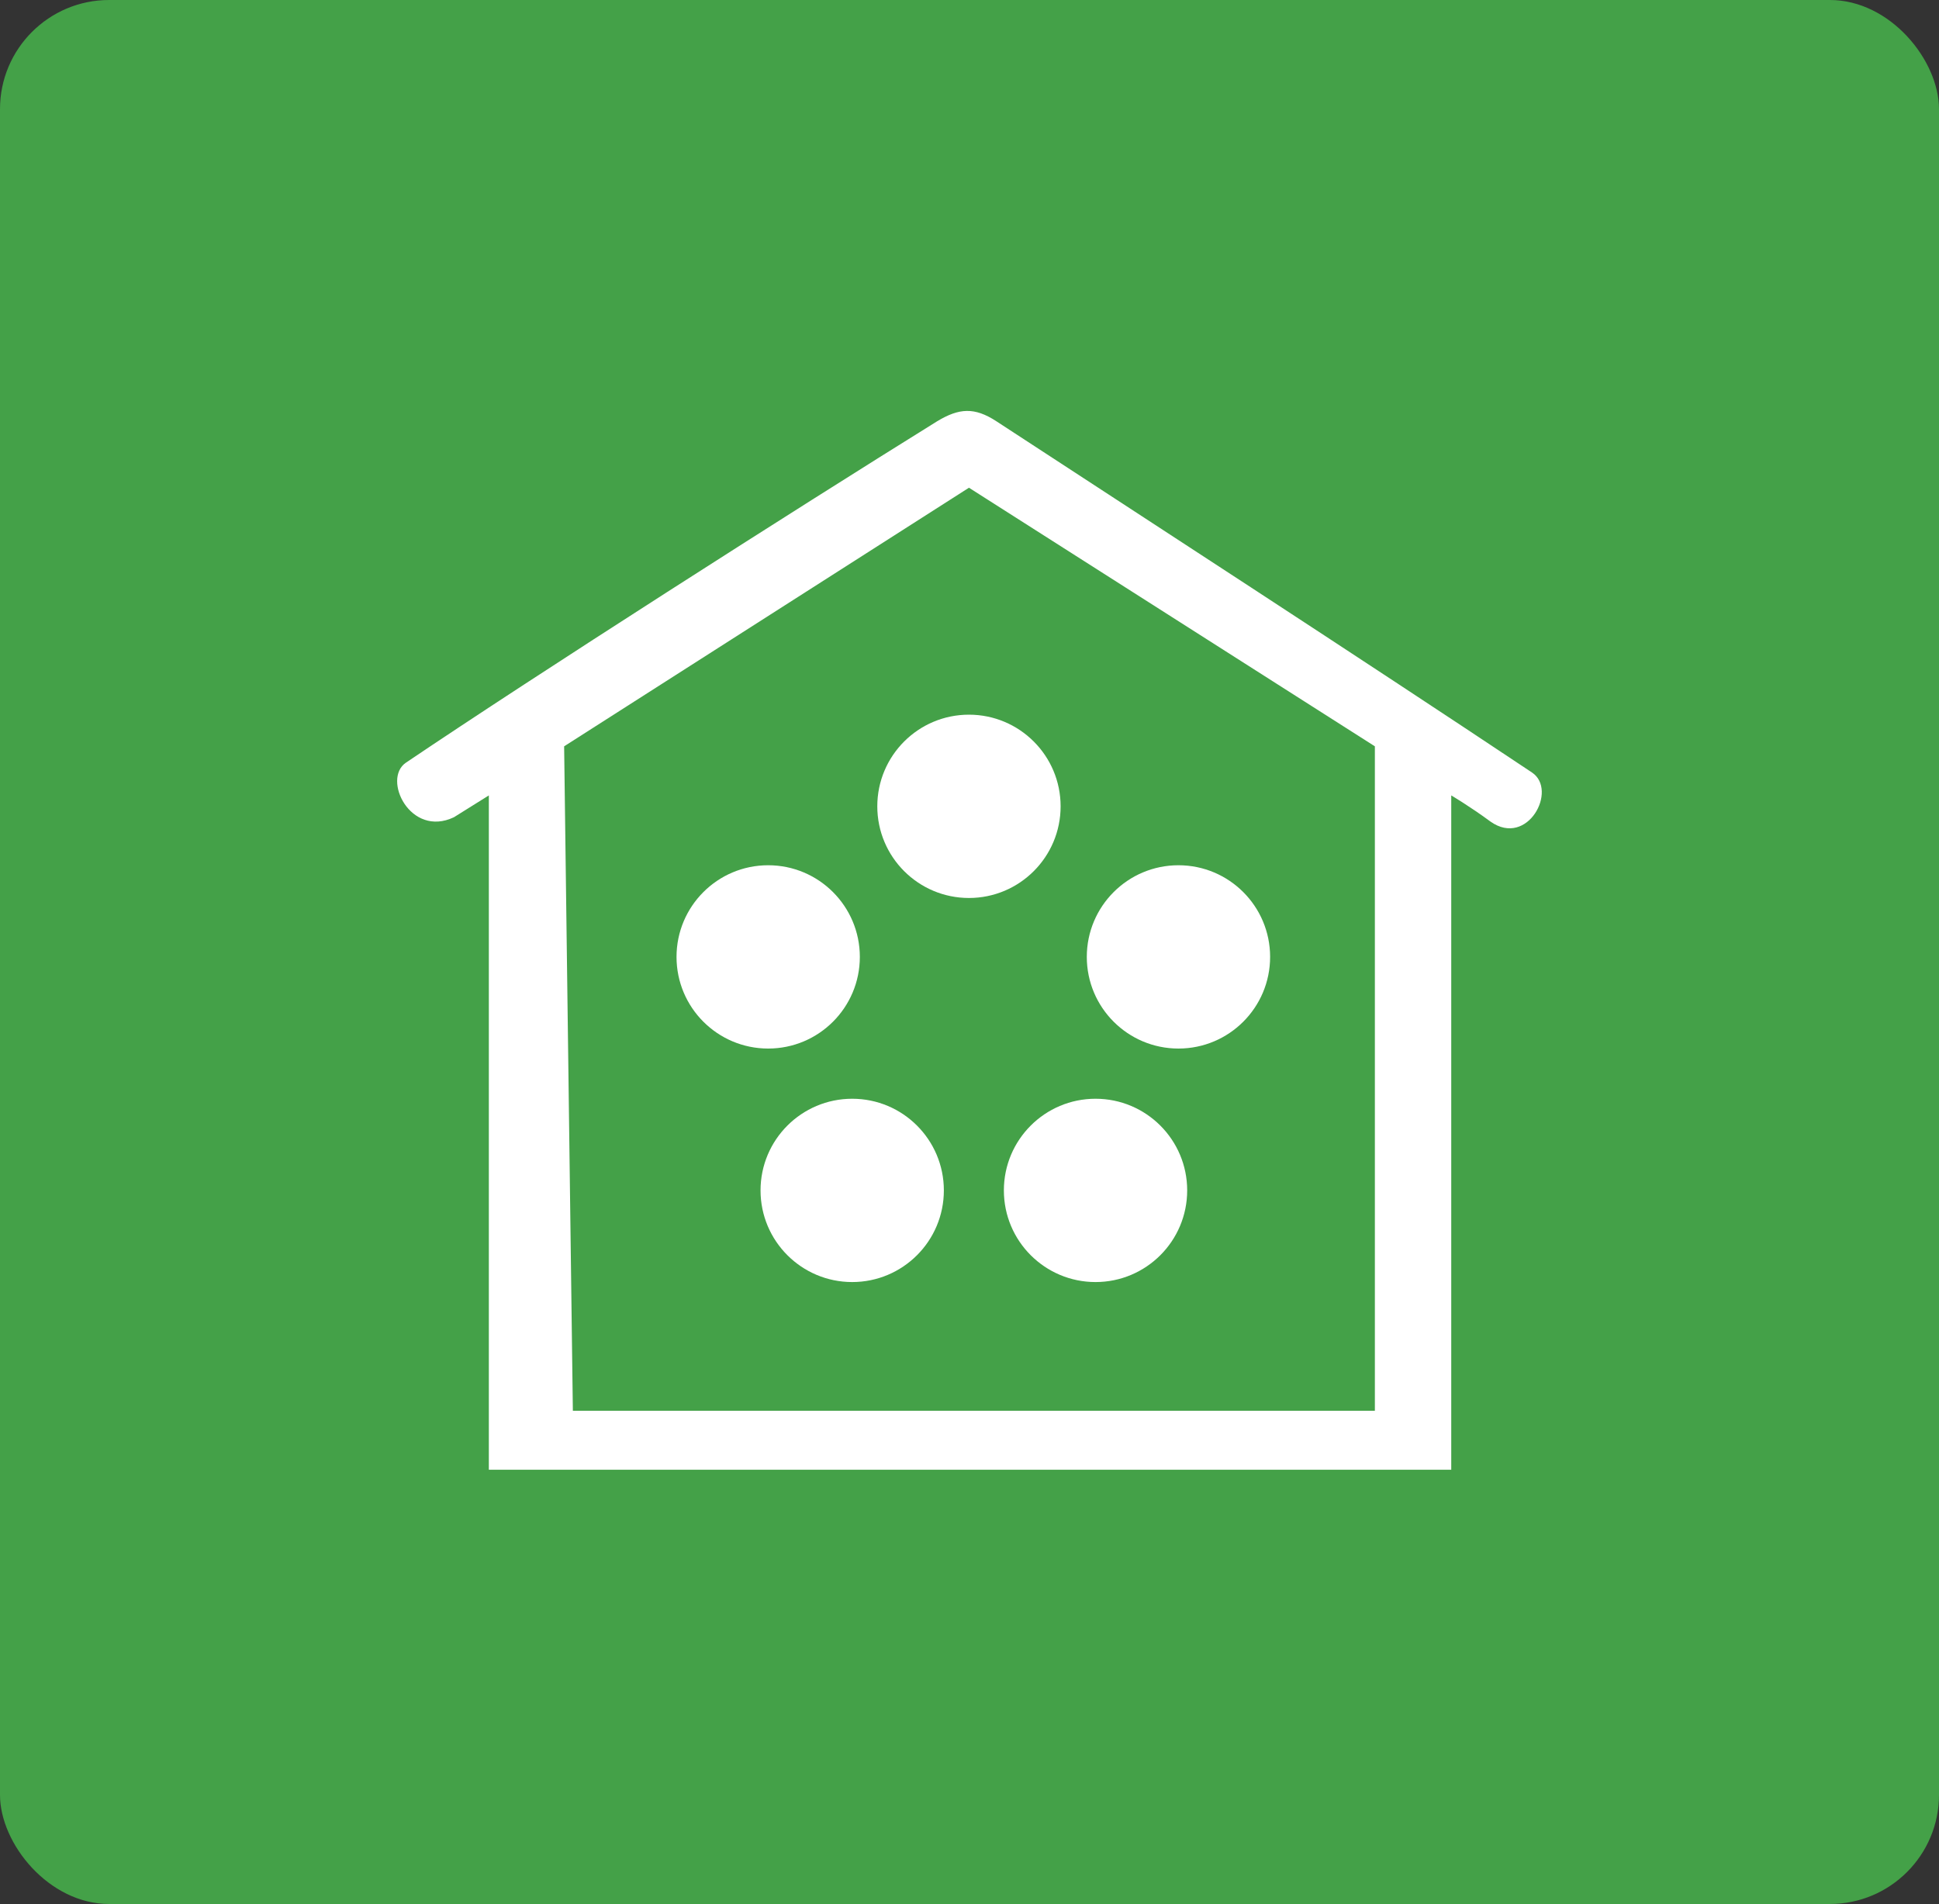 <?xml version="1.0" encoding="UTF-8"?>
<svg id="Layer_1" xmlns="http://www.w3.org/2000/svg" width="17.77" height="17.45" viewBox="0 0 17.77 17.45">
  <rect x="0" y="0" width="17.77" height="17.45" fill="#333333" stroke="none"/>
  <defs>
    <style>
      .cls-1 {
        fill: #fff;
      }

      .cls-2 {
        fill: #44a148;
      }
    </style>
  </defs>
  <rect class="cls-2" width="17.77" height="17.45" rx="1" ry="1"/>
  <g>
    <path class="cls-1" d="M14.04,7.08c-1.59-1.06-3.64-2.39-4.91-3.22-.2-.13-.34-.12-.54,0-1.32.82-3.67,2.32-4.87,3.13-.22.15.04.69.44.5.08-.05.32-.2.32-.2v6.18h8.82v-6.18s.17.1.36.24c.34.24.62-.29.38-.45ZM12.6,6.84v6.09h-7.35l-.08-6.09,3.71-2.37"/>
    <circle class="cls-1" cx="8.88" cy="7.39" r=".84"/>
    <circle class="cls-1" cx="7.04" cy="8.77" r=".84"/>
    <circle class="cls-1" cx="10.8" cy="8.77" r=".84"/>
    <circle class="cls-1" cx="7.81" cy="10.91" r=".84"/>
    <circle class="cls-1" cx="10.04" cy="10.91" r=".84"/>
  </g>
</svg>